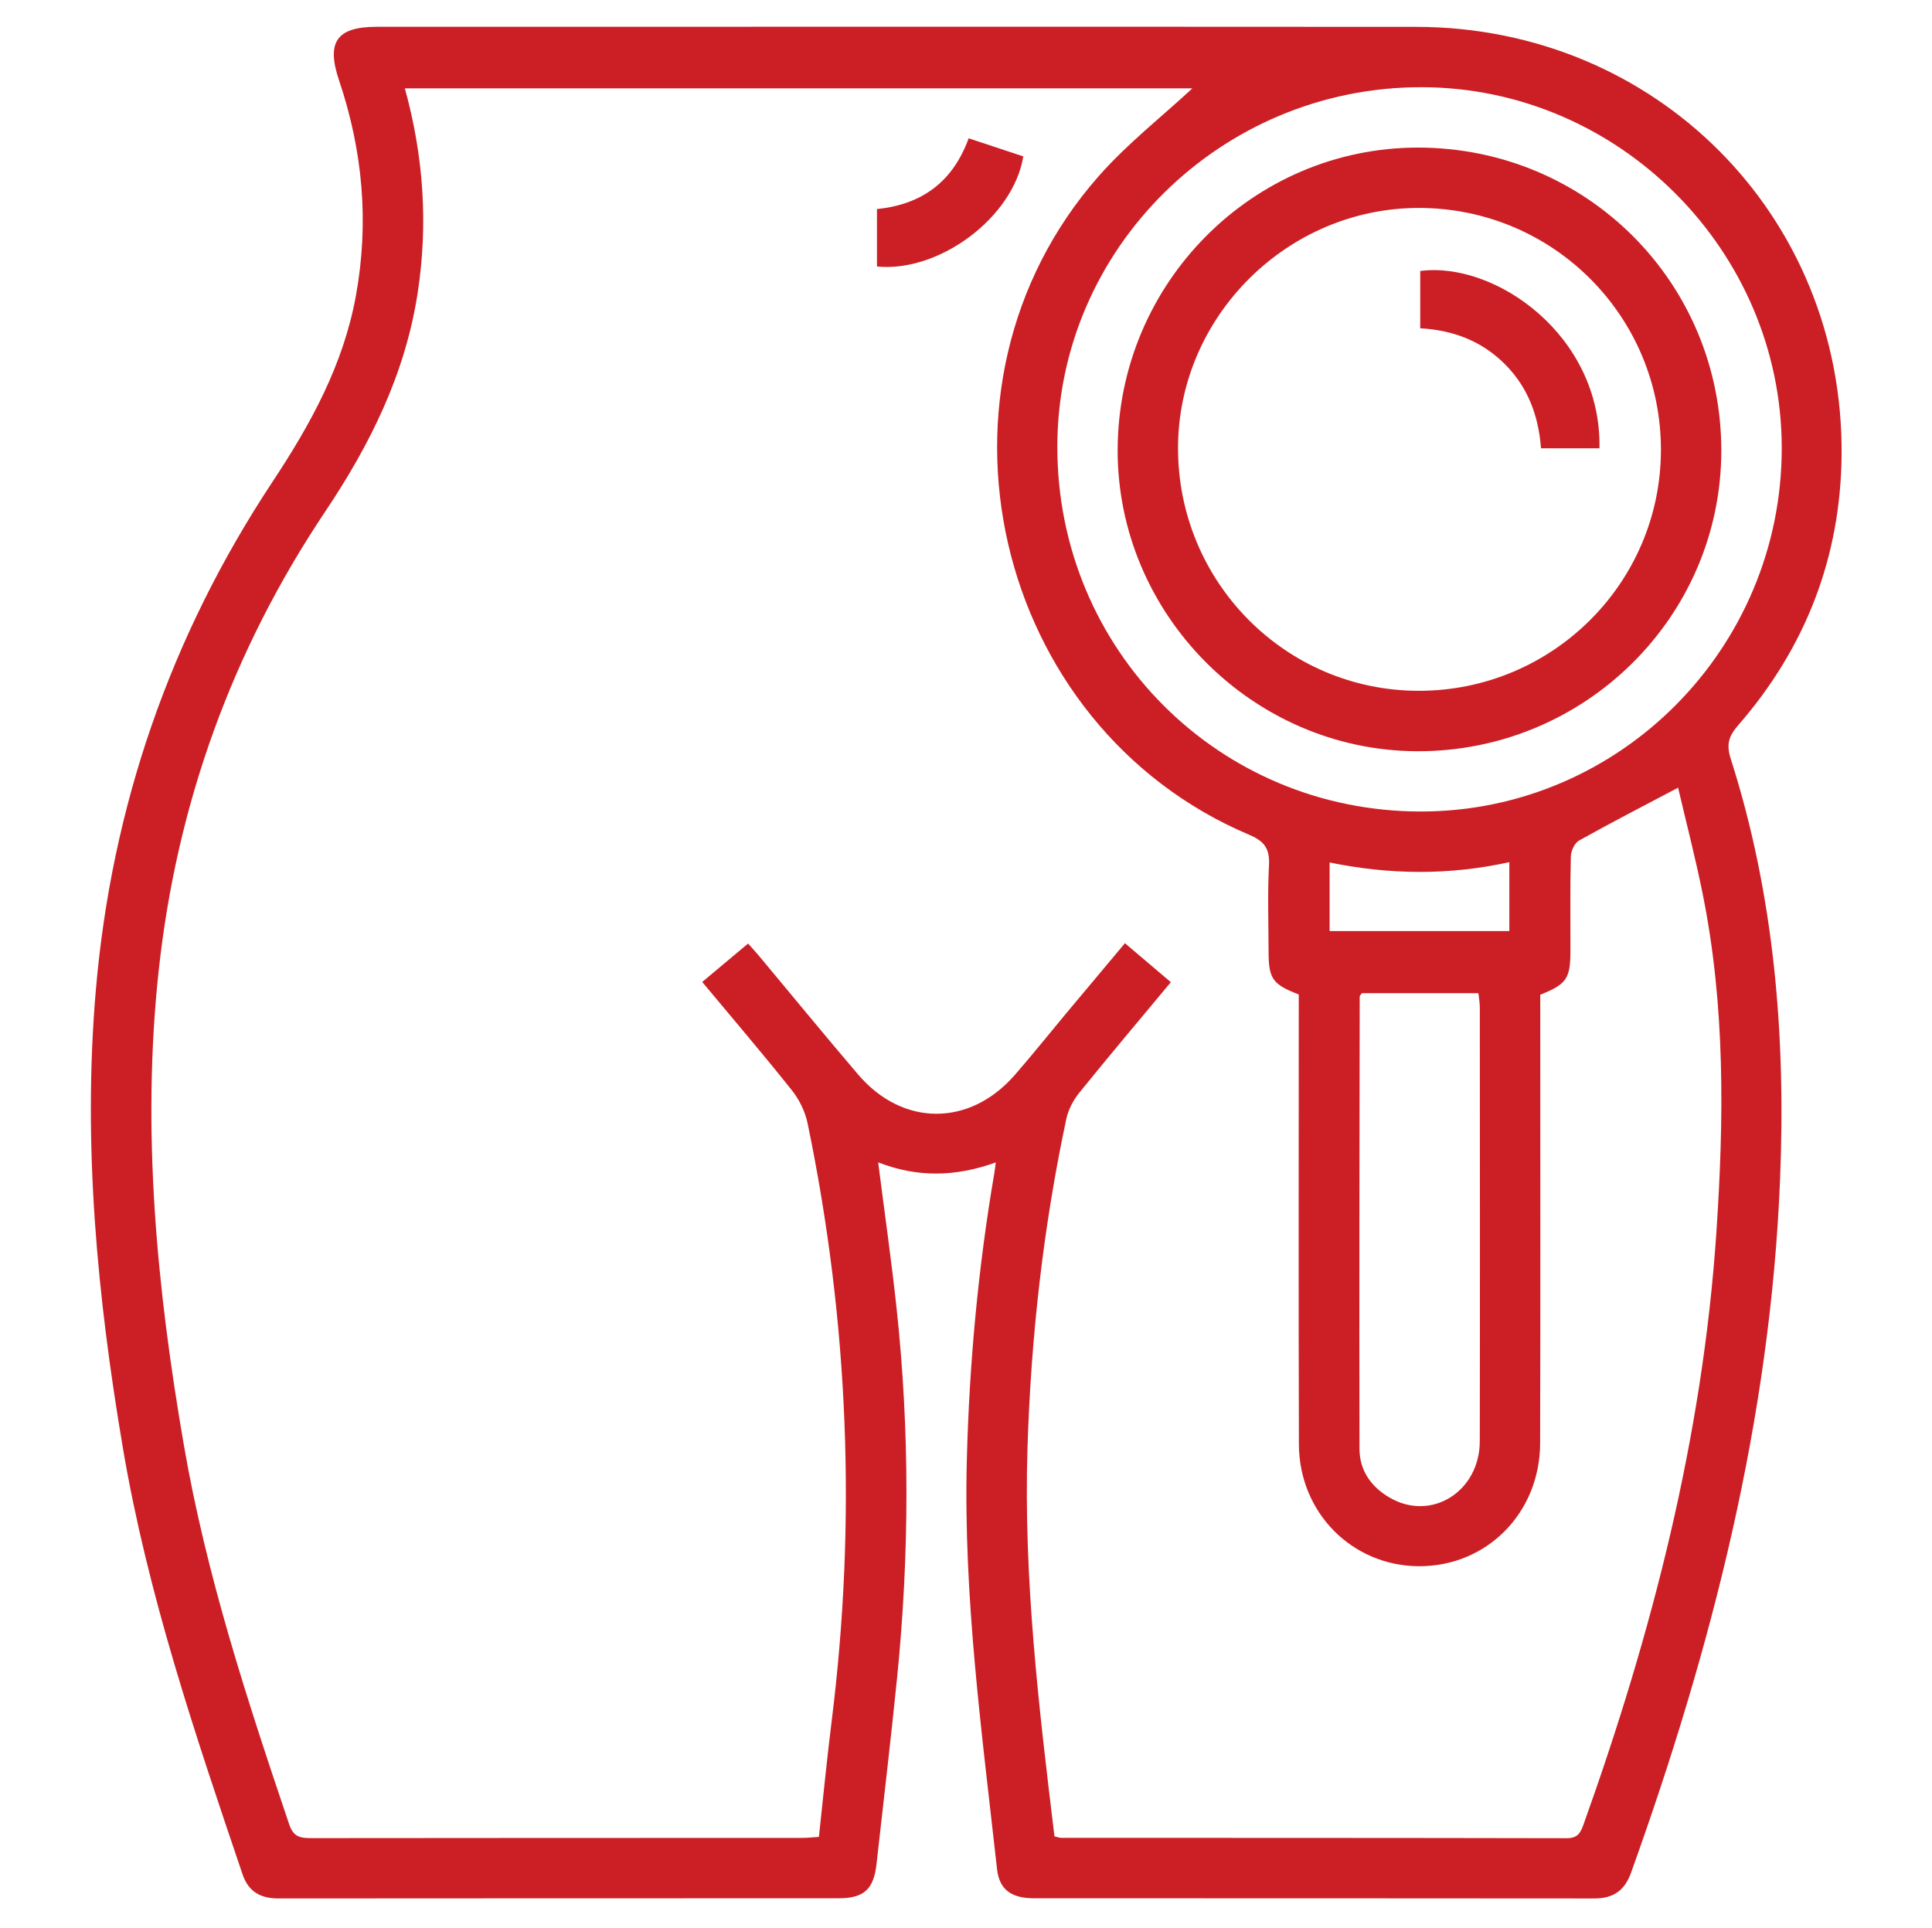 <svg width="512" height="511" viewBox="0 0 512 511" fill="none" xmlns="http://www.w3.org/2000/svg">
<path fill-rule="evenodd" clip-rule="evenodd" d="M263.887 308.08C253.169 311.941 243.063 312.087 232.724 308.06C234.403 321.241 236.217 333.876 237.587 346.559C241.124 379.313 241.021 412.097 237.718 444.861C236.064 461.264 234.112 477.638 232.286 494.024C231.541 500.703 228.97 503.097 222.267 503.1C172.769 503.121 123.272 503.089 73.774 503.145C69.003 503.151 65.824 501.321 64.27 496.733C51.728 459.69 39.165 422.656 32.596 383.93C25.776 343.719 21.894 303.282 25.388 262.522C29.576 213.679 45.174 168.554 72.252 127.635C82.367 112.347 90.999 96.655 94.321 78.375C97.862 58.893 96.138 39.927 89.838 21.255C86.415 11.109 89.271 7.107 99.803 7.106C191.633 7.104 283.464 7.057 375.292 7.119C438.819 7.163 488.6 57.119 488.04 120.603C487.8 147.738 478.45 171.777 460.575 192.284C458.093 195.135 457.472 197.372 458.65 201.057C470.253 237.358 473.269 274.604 471.737 312.563C469.173 376.174 453.607 436.851 432.234 496.354C430.527 501.106 427.5 503.156 422.488 503.149C372.99 503.086 323.492 503.121 273.995 503.1C267.937 503.097 264.819 500.715 264.228 495.39C260.231 459.304 255.273 423.292 256.221 386.833C256.883 361.311 259.221 335.965 263.527 310.799C263.634 310.171 263.695 309.537 263.887 308.08ZM279.444 486.686C280.249 486.871 280.72 487.074 281.193 487.076C325.853 487.097 370.511 487.078 415.172 487.174C417.941 487.18 418.78 485.966 419.61 483.649C437.816 432.819 451.185 380.916 454.844 326.815C456.884 296.64 457.231 266.537 451.191 236.714C449.266 227.209 446.826 217.807 444.713 208.759C435.418 213.671 426.857 218.074 418.462 222.773C417.286 223.431 416.322 225.531 416.286 226.988C416.081 235.316 416.193 243.649 416.182 251.981C416.173 259.366 415.198 260.81 408.185 263.64C408.185 265.354 408.185 267.176 408.185 268.998C408.184 306.826 408.253 344.653 408.153 382.48C408.105 400.972 394.024 415.135 376.089 415.094C358.386 415.053 344.276 400.933 344.222 382.795C344.111 344.801 344.186 306.806 344.185 268.813C344.185 267.011 344.185 265.209 344.185 263.558C337.254 260.911 336.204 259.395 336.188 252.304C336.173 244.639 335.895 236.958 336.297 229.312C336.525 224.987 335.132 222.974 331.112 221.273C262.834 192.381 242.135 102.376 291.134 46.719C298.729 38.093 307.945 30.892 315.998 23.412C247.206 23.412 177.409 23.412 107.292 23.412C112.277 41.502 113.484 59.457 110.68 77.679C107.392 99.05 98.143 117.73 86.211 135.544C61.505 172.431 46.812 213.157 42.047 257.307C37.485 299.578 41.55 341.453 48.749 383.131C54.692 417.531 65.511 450.568 76.648 483.528C77.794 486.917 79.655 487.155 82.544 487.151C125.87 487.09 169.197 487.112 212.523 487.097C213.974 487.097 215.426 486.929 217.016 486.83C218.158 476.397 219.13 466.294 220.388 456.227C227.037 403.024 224.903 350.171 214.016 297.69C213.375 294.602 211.814 291.418 209.845 288.943C202.194 279.333 194.205 269.991 186.095 260.252C190.266 256.758 194.179 253.479 198.254 250.064C199.404 251.362 200.294 252.317 201.129 253.318C209.885 263.805 218.539 274.378 227.406 284.772C239.223 298.622 256.958 298.643 268.945 284.886C273.542 279.614 277.906 274.137 282.389 268.765C287.575 262.555 292.776 256.358 298.119 249.976C302.467 253.668 306.338 256.951 310.287 260.304C301.932 270.352 293.867 279.896 286.019 289.615C284.425 291.591 283.106 294.109 282.58 296.572C276.452 325.31 273.212 354.4 272.296 383.764C271.226 418.205 275.27 452.282 279.444 486.686ZM376.593 215.073C429.312 215.056 472.232 171.779 472.181 118.691C472.131 66.399 429.019 23.208 376.776 23.111C323.626 23.013 280.168 65.94 280.202 118.504C280.237 172.229 323.02 215.092 376.593 215.073ZM360.894 263.219C360.498 263.817 360.331 263.949 360.331 264.082C360.286 304.058 360.193 344.033 360.279 384.011C360.292 389.746 363.399 394.121 368.371 396.972C379.392 403.292 392.138 395.292 392.161 381.93C392.227 343.617 392.188 305.303 392.168 266.991C392.168 265.735 391.926 264.481 391.795 263.22C381.228 263.219 371.083 263.219 360.894 263.219ZM352.359 246.756C368.555 246.756 384.238 246.756 399.991 246.756C399.991 240.638 399.991 234.87 399.991 228.493C384.047 232.02 368.292 231.845 352.359 228.583C352.359 234.941 352.359 240.703 352.359 246.756Z" fill="#CB1F25"/>
<path fill-rule="evenodd" clip-rule="evenodd" d="M232.408 70.633C232.408 65.723 232.408 60.787 232.408 55.412C243.974 54.233 252.406 48.507 256.703 36.655C261.667 38.3 266.452 39.886 271.182 41.454C268.572 57.573 248.937 72.273 232.408 70.633Z" fill="#CB1F25"/>
<path fill-rule="evenodd" clip-rule="evenodd" d="M456.163 119.5C456.11 163.524 419.91 199.265 375.536 199.099C331.971 198.935 296.085 162.802 296.189 119.204C296.294 75.037 332.043 39.083 375.821 39.115C420.478 39.147 456.212 74.902 456.163 119.5ZM376.101 55.11C341.245 55.058 312.309 83.787 312.191 118.565C312.07 154.186 340.669 183.095 376.02 183.085C411.356 183.077 440.059 154.574 440.164 119.396C440.268 83.889 411.641 55.164 376.101 55.11Z" fill="#CB1F25"/>
<path fill-rule="evenodd" clip-rule="evenodd" d="M376.378 86.998C376.378 81.69 376.378 76.749 376.378 71.822C396.101 69.195 424.444 88.807 423.876 118.805C418.813 118.805 413.74 118.805 408.383 118.805C407.741 110.266 404.947 102.626 398.796 96.498C392.75 90.474 385.338 87.528 376.378 86.998Z" fill="#CB1F25"/>
</svg>
